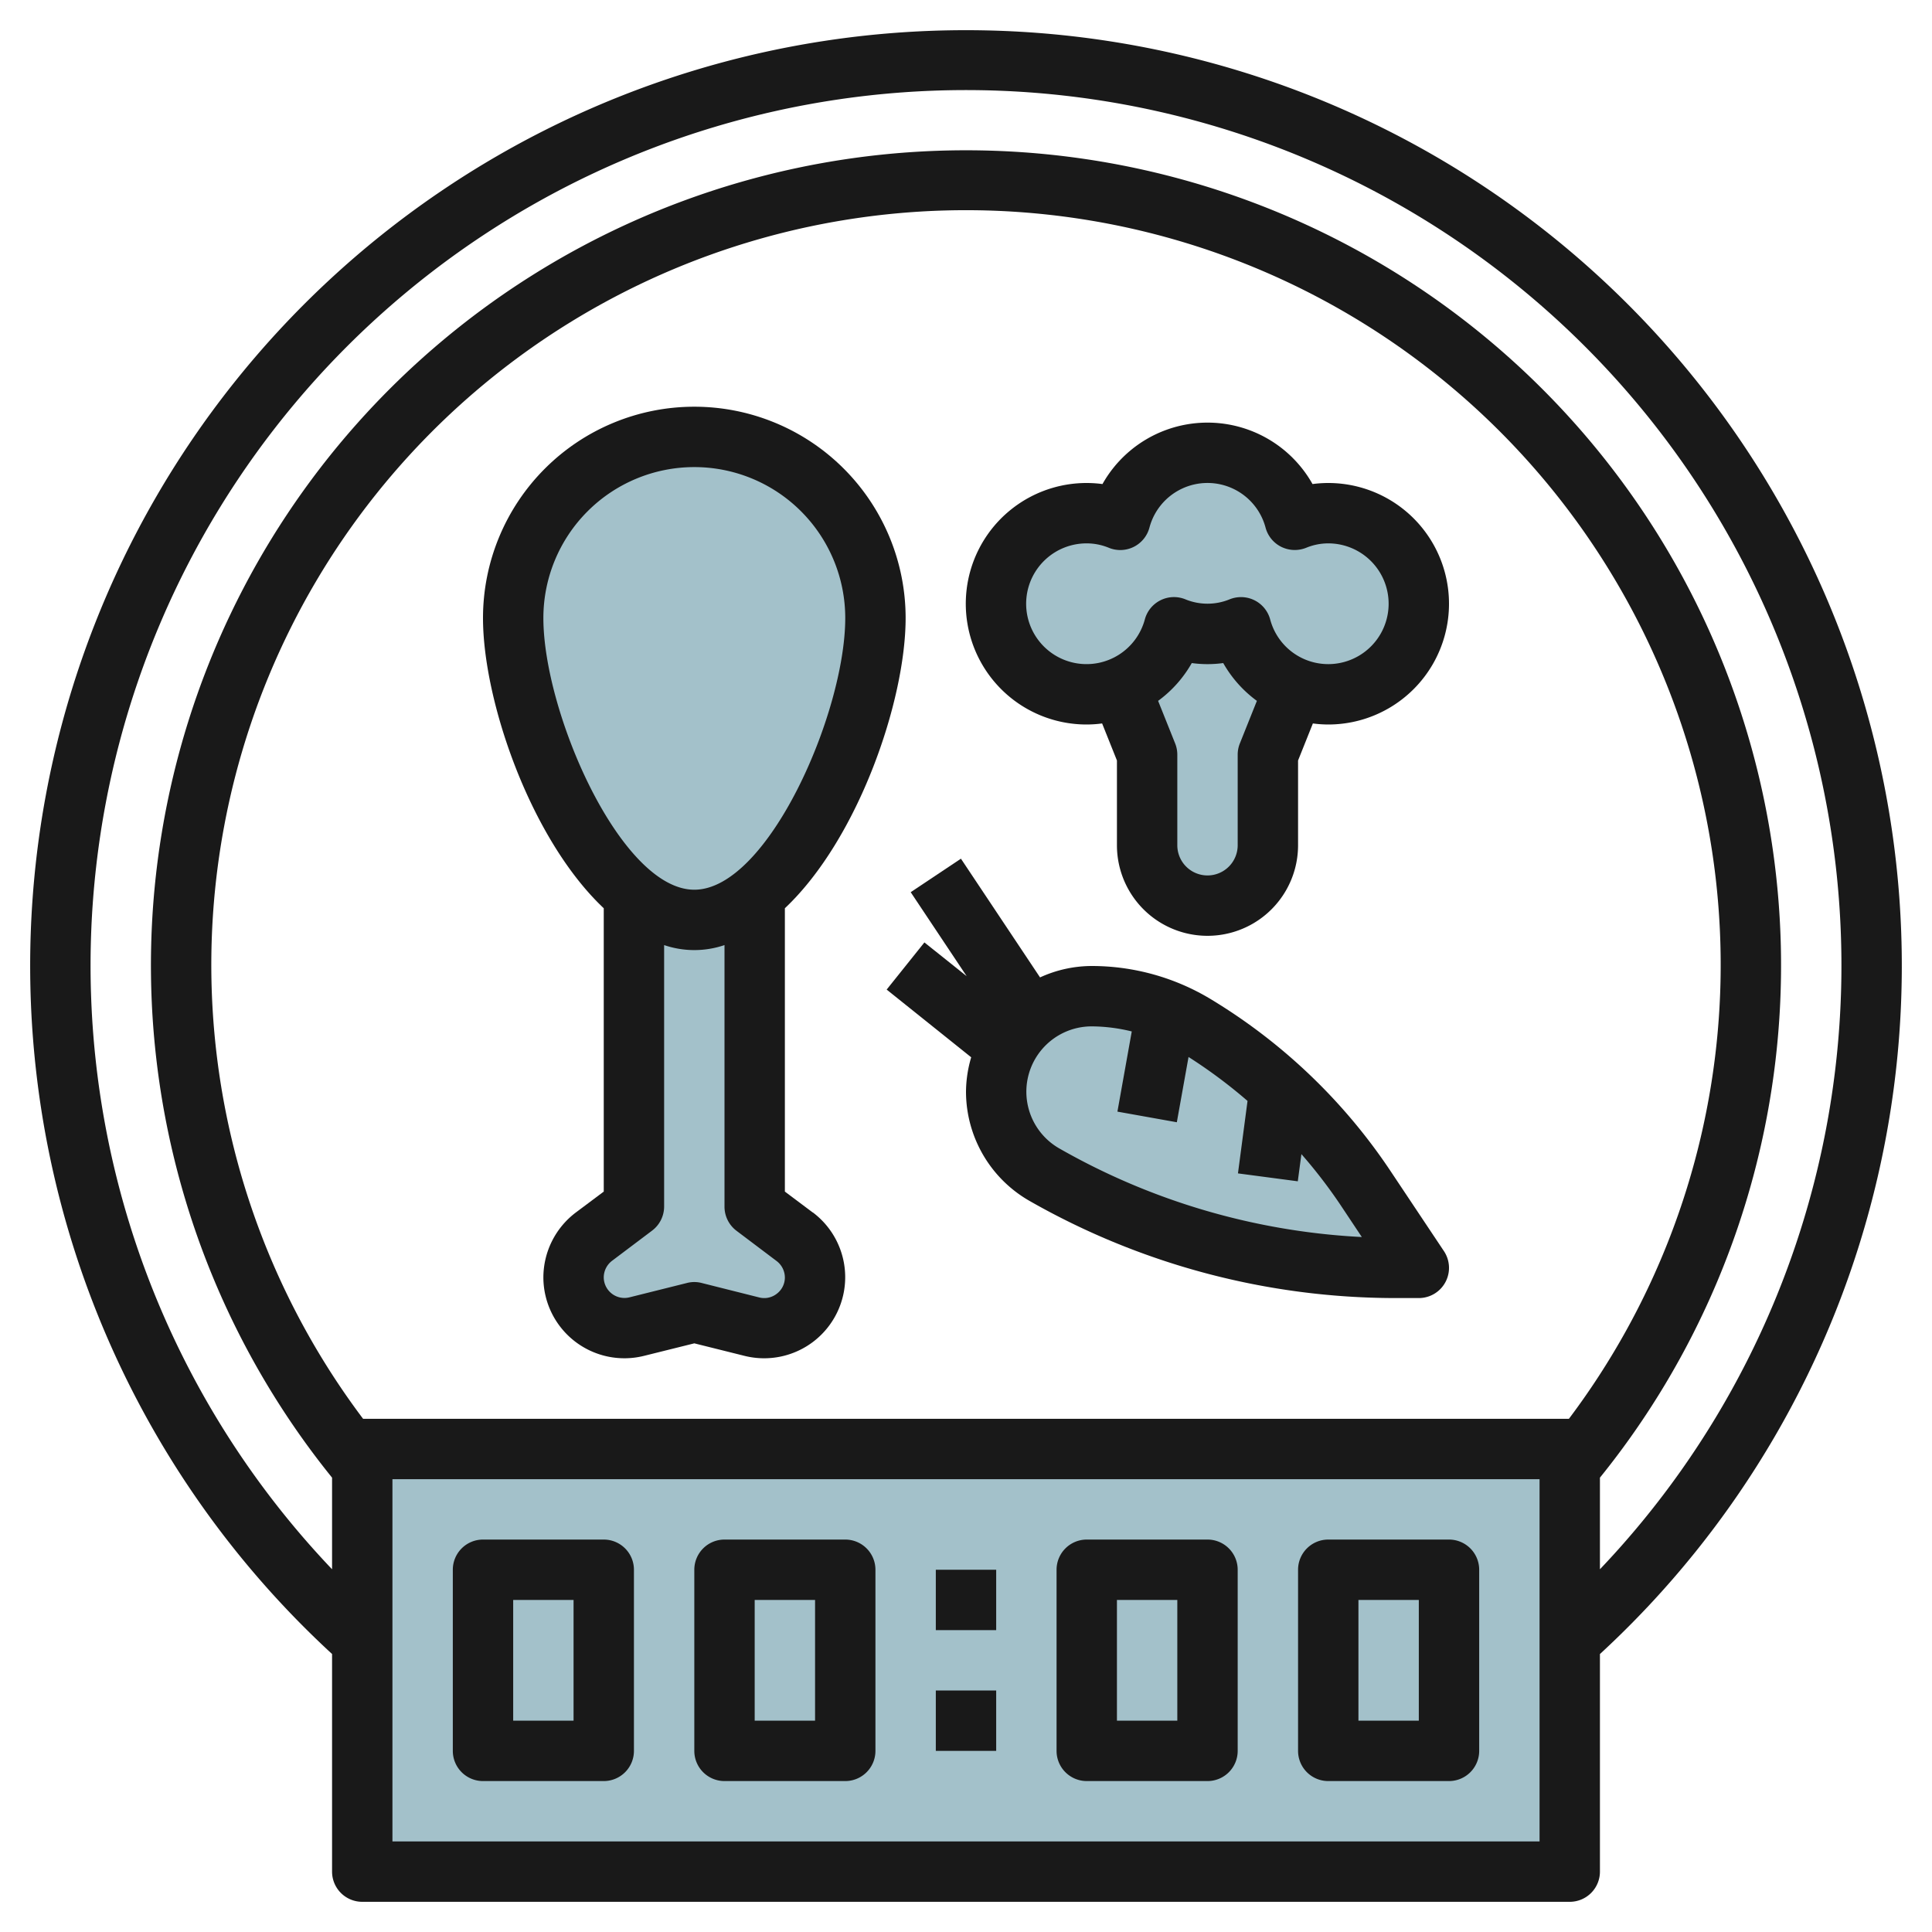 <svg height="512" viewBox="0 0 64 64" width="512" xmlns="http://www.w3.org/2000/svg"><g id="Layer_32" data-name="Layer 32"><path d="m12 48h40v14h-40z" fill="#a3c1ca"/><path d="m21 29.669v10.3l-1.326.995a1.685 1.685 0 0 0 1.419 2.982l1.907-.474 1.907.477a1.685 1.685 0 0 0 1.419-2.982l-1.326-.995v-10.3" fill="#a3c1ca"/><path d="m42.885 22.786-.885 2.214v3a2 2 0 0 1 -2 2 2 2 0 0 1 -2-2v-3l-.885-2.214-.005-3.566h5.78z" fill="#a3c1ca"/><path d="m29 20.472a6 6 0 1 0 -12 0c0 3.314 2.686 10 6 10s6-6.686 6-10z" fill="#a3c1ca"/><path d="m47 42h-.774a23.45 23.45 0 0 1 -11.632-3.089 3.163 3.163 0 0 1 -1.594-2.747 3.165 3.165 0 0 1 3.164-3.164 6.629 6.629 0 0 1 3.41.945 17.753 17.753 0 0 1 5.642 5.379z" fill="#a3c1ca"/><path d="m47 20a3 3 0 0 1 -5.89.78 2.91 2.91 0 0 1 -2.22 0 3 3 0 1 1 -2.89-3.78 2.93 2.93 0 0 1 1.11.22 2.991 2.991 0 0 1 5.78 0 2.93 2.93 0 0 1 1.11-.22 3 3 0 0 1 3 3z" fill="#a3c1ca"/><g fill="#191919"><path d="m16 59h4a1 1 0 0 0 1-1v-6a1 1 0 0 0 -1-1h-4a1 1 0 0 0 -1 1v6a1 1 0 0 0 1 1zm1-6h2v4h-2z"/><path d="m24 59h4a1 1 0 0 0 1-1v-6a1 1 0 0 0 -1-1h-4a1 1 0 0 0 -1 1v6a1 1 0 0 0 1 1zm1-6h2v4h-2z"/><path d="m36 59h4a1 1 0 0 0 1-1v-6a1 1 0 0 0 -1-1h-4a1 1 0 0 0 -1 1v6a1 1 0 0 0 1 1zm1-6h2v4h-2z"/><path d="m44 59h4a1 1 0 0 0 1-1v-6a1 1 0 0 0 -1-1h-4a1 1 0 0 0 -1 1v6a1 1 0 0 0 1 1zm1-6h2v4h-2z"/><path d="m31 52h2v2h-2z"/><path d="m31 56h2v2h-2z"/><path d="m32 1a30.991 30.991 0 0 0 -21 53.791v7.209a1 1 0 0 0 1 1h40a1 1 0 0 0 1-1v-7.208a30.992 30.992 0 0 0 -21-53.792zm19.972 46h-39.944a25 25 0 1 1 39.944 0zm-.972 14h-38v-12h38zm2-9.015v-3.036a27 27 0 1 0 -42 0v3.035a29 29 0 1 1 42 0z"/><path d="m26.926 40.167-.926-.694v-9.386c2.422-2.283 4-6.867 4-9.614a7 7 0 0 0 -14 0c0 2.747 1.578 7.331 4 9.614v9.386l-.927.694a2.7 2.7 0 0 0 -1.073 2.147 2.684 2.684 0 0 0 3.336 2.6l1.664-.414 1.664.415a2.685 2.685 0 0 0 2.262-4.752zm-8.926-19.694a5 5 0 0 1 10 0c0 3.147-2.57 9-5 9s-5-5.853-5-9zm7.736 22.381a.673.673 0 0 1 -.588.125l-1.906-.479a.968.968 0 0 0 -.484 0l-1.906.476a.686.686 0 0 1 -.852-.662.693.693 0 0 1 .273-.547l1.327-1a1 1 0 0 0 .4-.8v-8.66a3.1 3.1 0 0 0 2 0v8.666a1 1 0 0 0 .4.8l1.326 1a.691.691 0 0 1 .274.547.674.674 0 0 1 -.264.534z"/><path d="m44 16a3.965 3.965 0 0 0 -.521.035 3.991 3.991 0 0 0 -6.958 0 4 4 0 1 0 -.521 7.965 3.9 3.9 0 0 0 .509-.035l.491 1.227v2.808a3 3 0 0 0 6 0v-2.808l.491-1.227a3.9 3.9 0 0 0 .509.035 4 4 0 0 0 0-8zm-2.929 8.629a1 1 0 0 0 -.071.371v3a1 1 0 0 1 -2 0v-3a1 1 0 0 0 -.071-.371l-.565-1.412a3.989 3.989 0 0 0 1.115-1.252 3.868 3.868 0 0 0 1.042 0 3.989 3.989 0 0 0 1.115 1.252zm2.929-2.629a1.991 1.991 0 0 1 -1.923-1.477 1 1 0 0 0 -.967-.743 1.015 1.015 0 0 0 -.379.074 1.927 1.927 0 0 1 -1.462 0 1 1 0 0 0 -1.346.669 2 2 0 1 1 -1.923-2.523 1.922 1.922 0 0 1 .731.146 1 1 0 0 0 1.346-.669 1.99 1.99 0 0 1 3.846 0 1 1 0 0 0 .521.638 1.011 1.011 0 0 0 .825.031 1.922 1.922 0 0 1 .731-.146 2 2 0 0 1 0 4z"/><path d="m46.048 38.77a18.881 18.881 0 0 0 -5.959-5.683 7.632 7.632 0 0 0 -3.925-1.087 4.121 4.121 0 0 0 -1.711.378l-2.621-3.933-1.664 1.11 1.854 2.782-1.4-1.118-1.25 1.562 2.8 2.243a4.1 4.1 0 0 0 -.172 1.14 4.174 4.174 0 0 0 2.1 3.615 24.475 24.475 0 0 0 12.127 3.221h.773a1 1 0 0 0 .832-1.555zm-10.958-.727a2.164 2.164 0 0 1 1.074-4.043 5.63 5.63 0 0 1 1.327.168l-.475 2.656 1.968.352.388-2.162a16.654 16.654 0 0 1 1.954 1.456l-.317 2.4 1.982.262.12-.9a16.646 16.646 0 0 1 1.273 1.652l.728 1.094a22.5 22.5 0 0 1 -10.022-2.935z"/></g></g></svg>